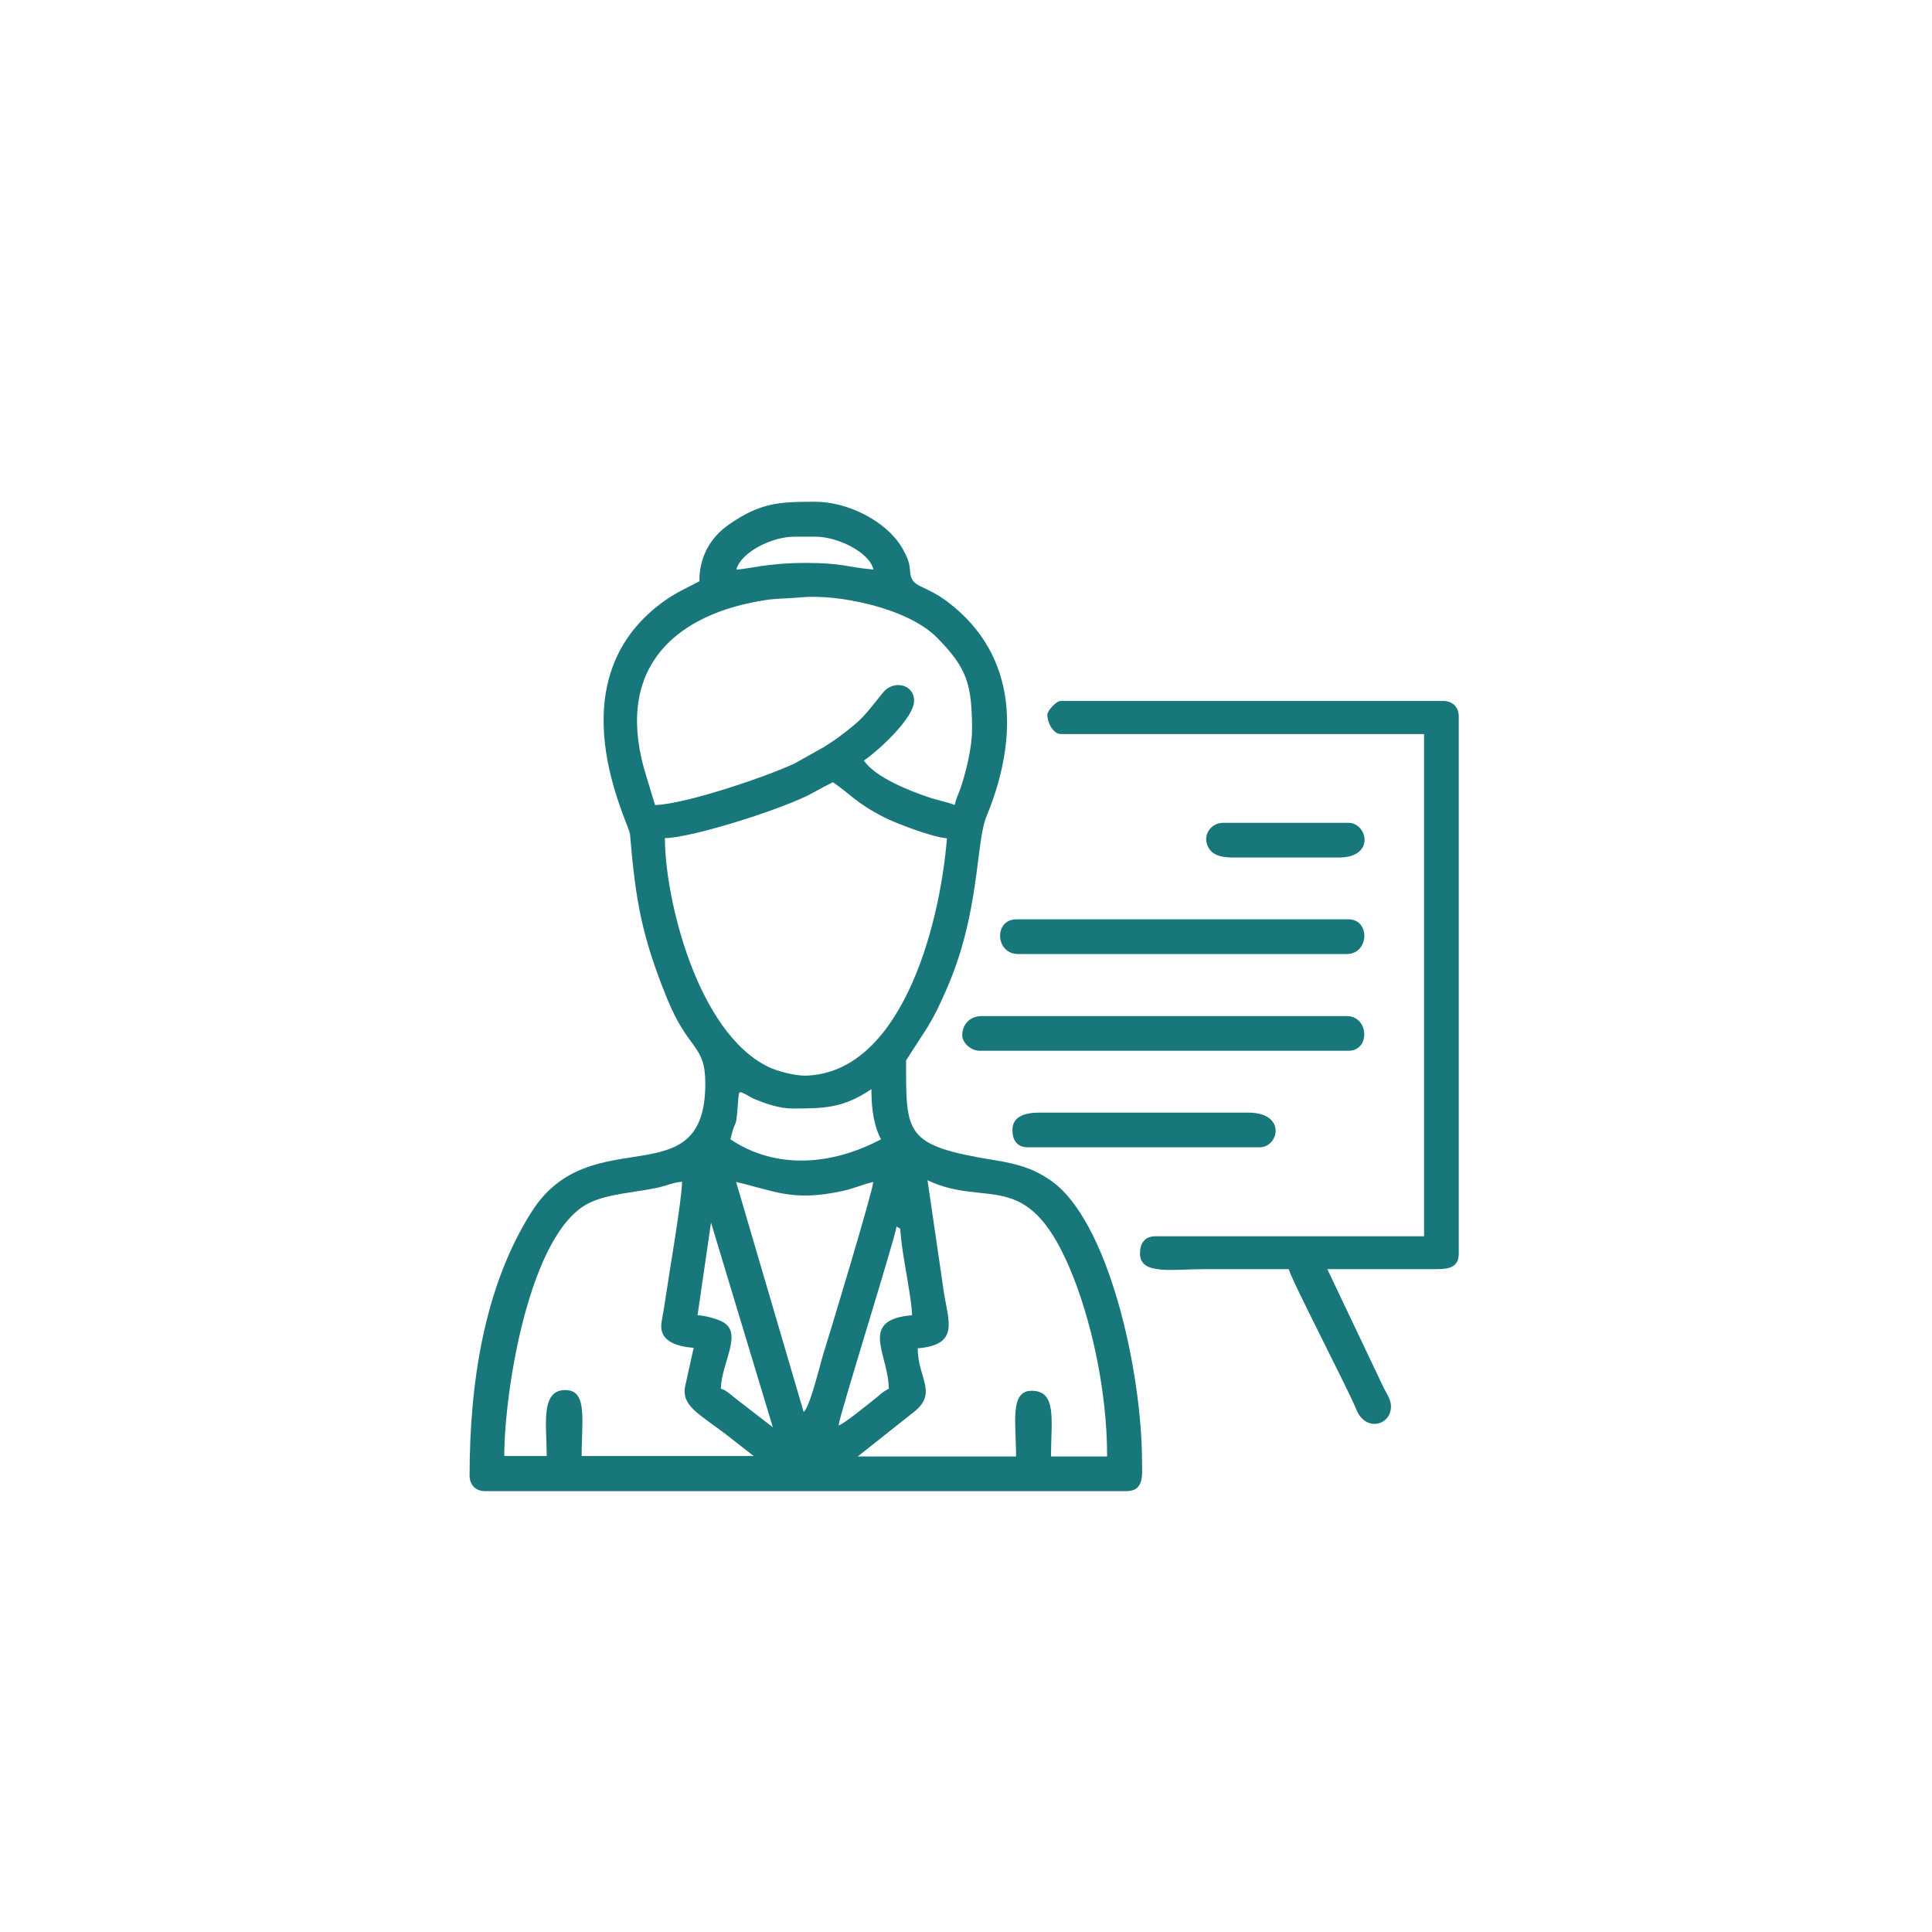 <?xml version="1.0" encoding="UTF-8"?>
<!DOCTYPE svg PUBLIC "-//W3C//DTD SVG 1.1//EN" "http://www.w3.org/Graphics/SVG/1.1/DTD/svg11.dtd">
<!-- Creator: CorelDRAW 2017 -->
<svg xmlns="http://www.w3.org/2000/svg" xml:space="preserve" width="84.667mm" height="84.667mm" version="1.1" style="shape-rendering:geometricPrecision; text-rendering:geometricPrecision; image-rendering:optimizeQuality; fill-rule:evenodd; clip-rule:evenodd"
viewBox="0 0 8467 8467"
 xmlns:xlink="http://www.w3.org/1999/xlink">
 <defs>
  <style type="text/css">
   <![CDATA[
    .fil0 {fill:#18777B}
   ]]>
  </style>
 </defs>
 <g id="Слой_x0020_1">
  <g id="_2354819898928">
   <path class="fil0" d="M3675 6247l0 0zm0 0c4,-45 250,-827 254,-872 25,18 11,-12 24,86 11,83 44,245 44,303 -238,20 -102,172 -102,322 -31,17 -27,17 -54,39 -29,23 -142,116 -166,122zm-559 -889l271 897 -167 -129c-19,-15 -38,-34 -61,-40 3,-116 100,-246 6,-294 -24,-12 -75,-27 -108,-28l59 -406zm-127 -178c0,75 -59,415 -75,526 -4,32 -15,82 -16,102 -4,75 79,94 142,99l-37 167c-18,87 59,121 181,214l119 93 -754 0c0,-160 28,-293 -76,-289 -105,4 -77,155 -77,289l-186 0c0,-284 110,-981 372,-1109 86,-42 207,-46 305,-68 34,-8 64,-22 102,-25zm1075 -8c259,124 432,-59 621,379 92,213 167,532 167,832l-246 0c0,-156 28,-288 -85,-288 -97,0 -68,143 -68,288l-694 0 236 -187c122,-89 27,-152 27,-287 186,-15 133,-121 114,-249l-71 -487zm-838 8c169,39 247,87 464,40 48,-10 90,-29 137,-40 -1,37 -190,663 -221,761 -11,36 -57,227 -84,247l-296 -1008zm-237 0l0 0zm483 -322c141,0 223,-1 347,-85 0,90 11,161 42,220 -211,112 -457,136 -660,0 26,-110 23,-21 34,-170 3,-41 4,-40 23,-32 8,3 32,18 45,24 47,20 112,43 168,43zm-559 -1185c119,0 539,-134 654,-201 30,-17 54,-29 83,-44 76,51 96,87 221,152 52,27 211,88 279,94 -34,413 -211,1029 -619,1040 -48,1 -126,-20 -163,-38 -314,-152 -454,-741 -454,-1002zm-42 -144l-49 -162c-123,-448 143,-679 538,-738 37,-6 111,-7 148,-11 158,-16 467,44 598,176 130,132 154,201 154,404 0,76 -26,184 -50,255 -10,30 -19,42 -26,75 -24,-11 -83,-23 -111,-33 -87,-29 -237,-88 -287,-162 53,-35 220,-183 220,-262 0,-73 -91,-93 -137,-35 -81,100 -83,112 -194,195 -22,16 -37,25 -61,41l-130 73c-122,58 -482,180 -613,183zm356 -1033c20,-76 156,-144 254,-144l93 0c97,0 236,68 254,144 -117,-10 -135,-29 -296,-29 -172,0 -257,28 -305,29zm-161 51c-61,32 -106,51 -162,92 -479,351 -147,968 -143,1017 24,286 50,443 162,719 95,234 168,199 168,374 0,505 -500,152 -760,560 -210,329 -273,755 -273,1158 0,41 27,68 68,68l2811 0c79,0 68,-75 68,-127 0,-395 -146,-1065 -405,-1238 -73,-49 -138,-69 -244,-86 -394,-64 -385,-114 -385,-437l93 -144c34,-56 51,-93 80,-158 153,-343 130,-649 180,-769 138,-335 142,-702 -172,-939 -85,-64 -137,-63 -155,-99 -19,-39 7,-53 -46,-141 -68,-113 -235,-198 -378,-198l-7 0c-153,0 -234,5 -369,98 -82,56 -132,141 -132,249z"/>
   <path class="fil0" d="M4590 3132c0,36 26,85 59,85l1592 0 0 2201 -1177 0c-48,0 -68,31 -68,76 0,95 140,68 288,68 121,0 243,0 364,0 10,45 255,515 297,617 39,96 151,70 151,-16 0,-28 -19,-56 -31,-79l-248 -522 483 0c57,0 93,-13 93,-68l0 -2354c0,-41 -27,-68 -68,-68l-1676 0c-22,0 -59,45 -59,59z"/>
   <path class="fil0" d="M4217 4537c0,33 38,68 76,68l1617 0c96,0 90,-152 -8,-152l-1600 0c-49,0 -85,34 -85,85z"/>
   <path class="fil0" d="M4463 4181l1439 0c99,0 104,-152 8,-152l-1456 0c-99,0 -93,152 8,152z"/>
   <path class="fil0" d="M4437 4952c0,45 20,76 68,76l1016 0c83,0 119,-152 -51,-152l-914 0c-61,0 -119,15 -119,76z"/>
   <path class="fil0" d="M5402 3758l466 0c161,0 124,-152 42,-152l-550 0c-46,0 -83,42 -72,88 13,50 56,64 114,64z"/>
  </g>
 </g>
</svg>
